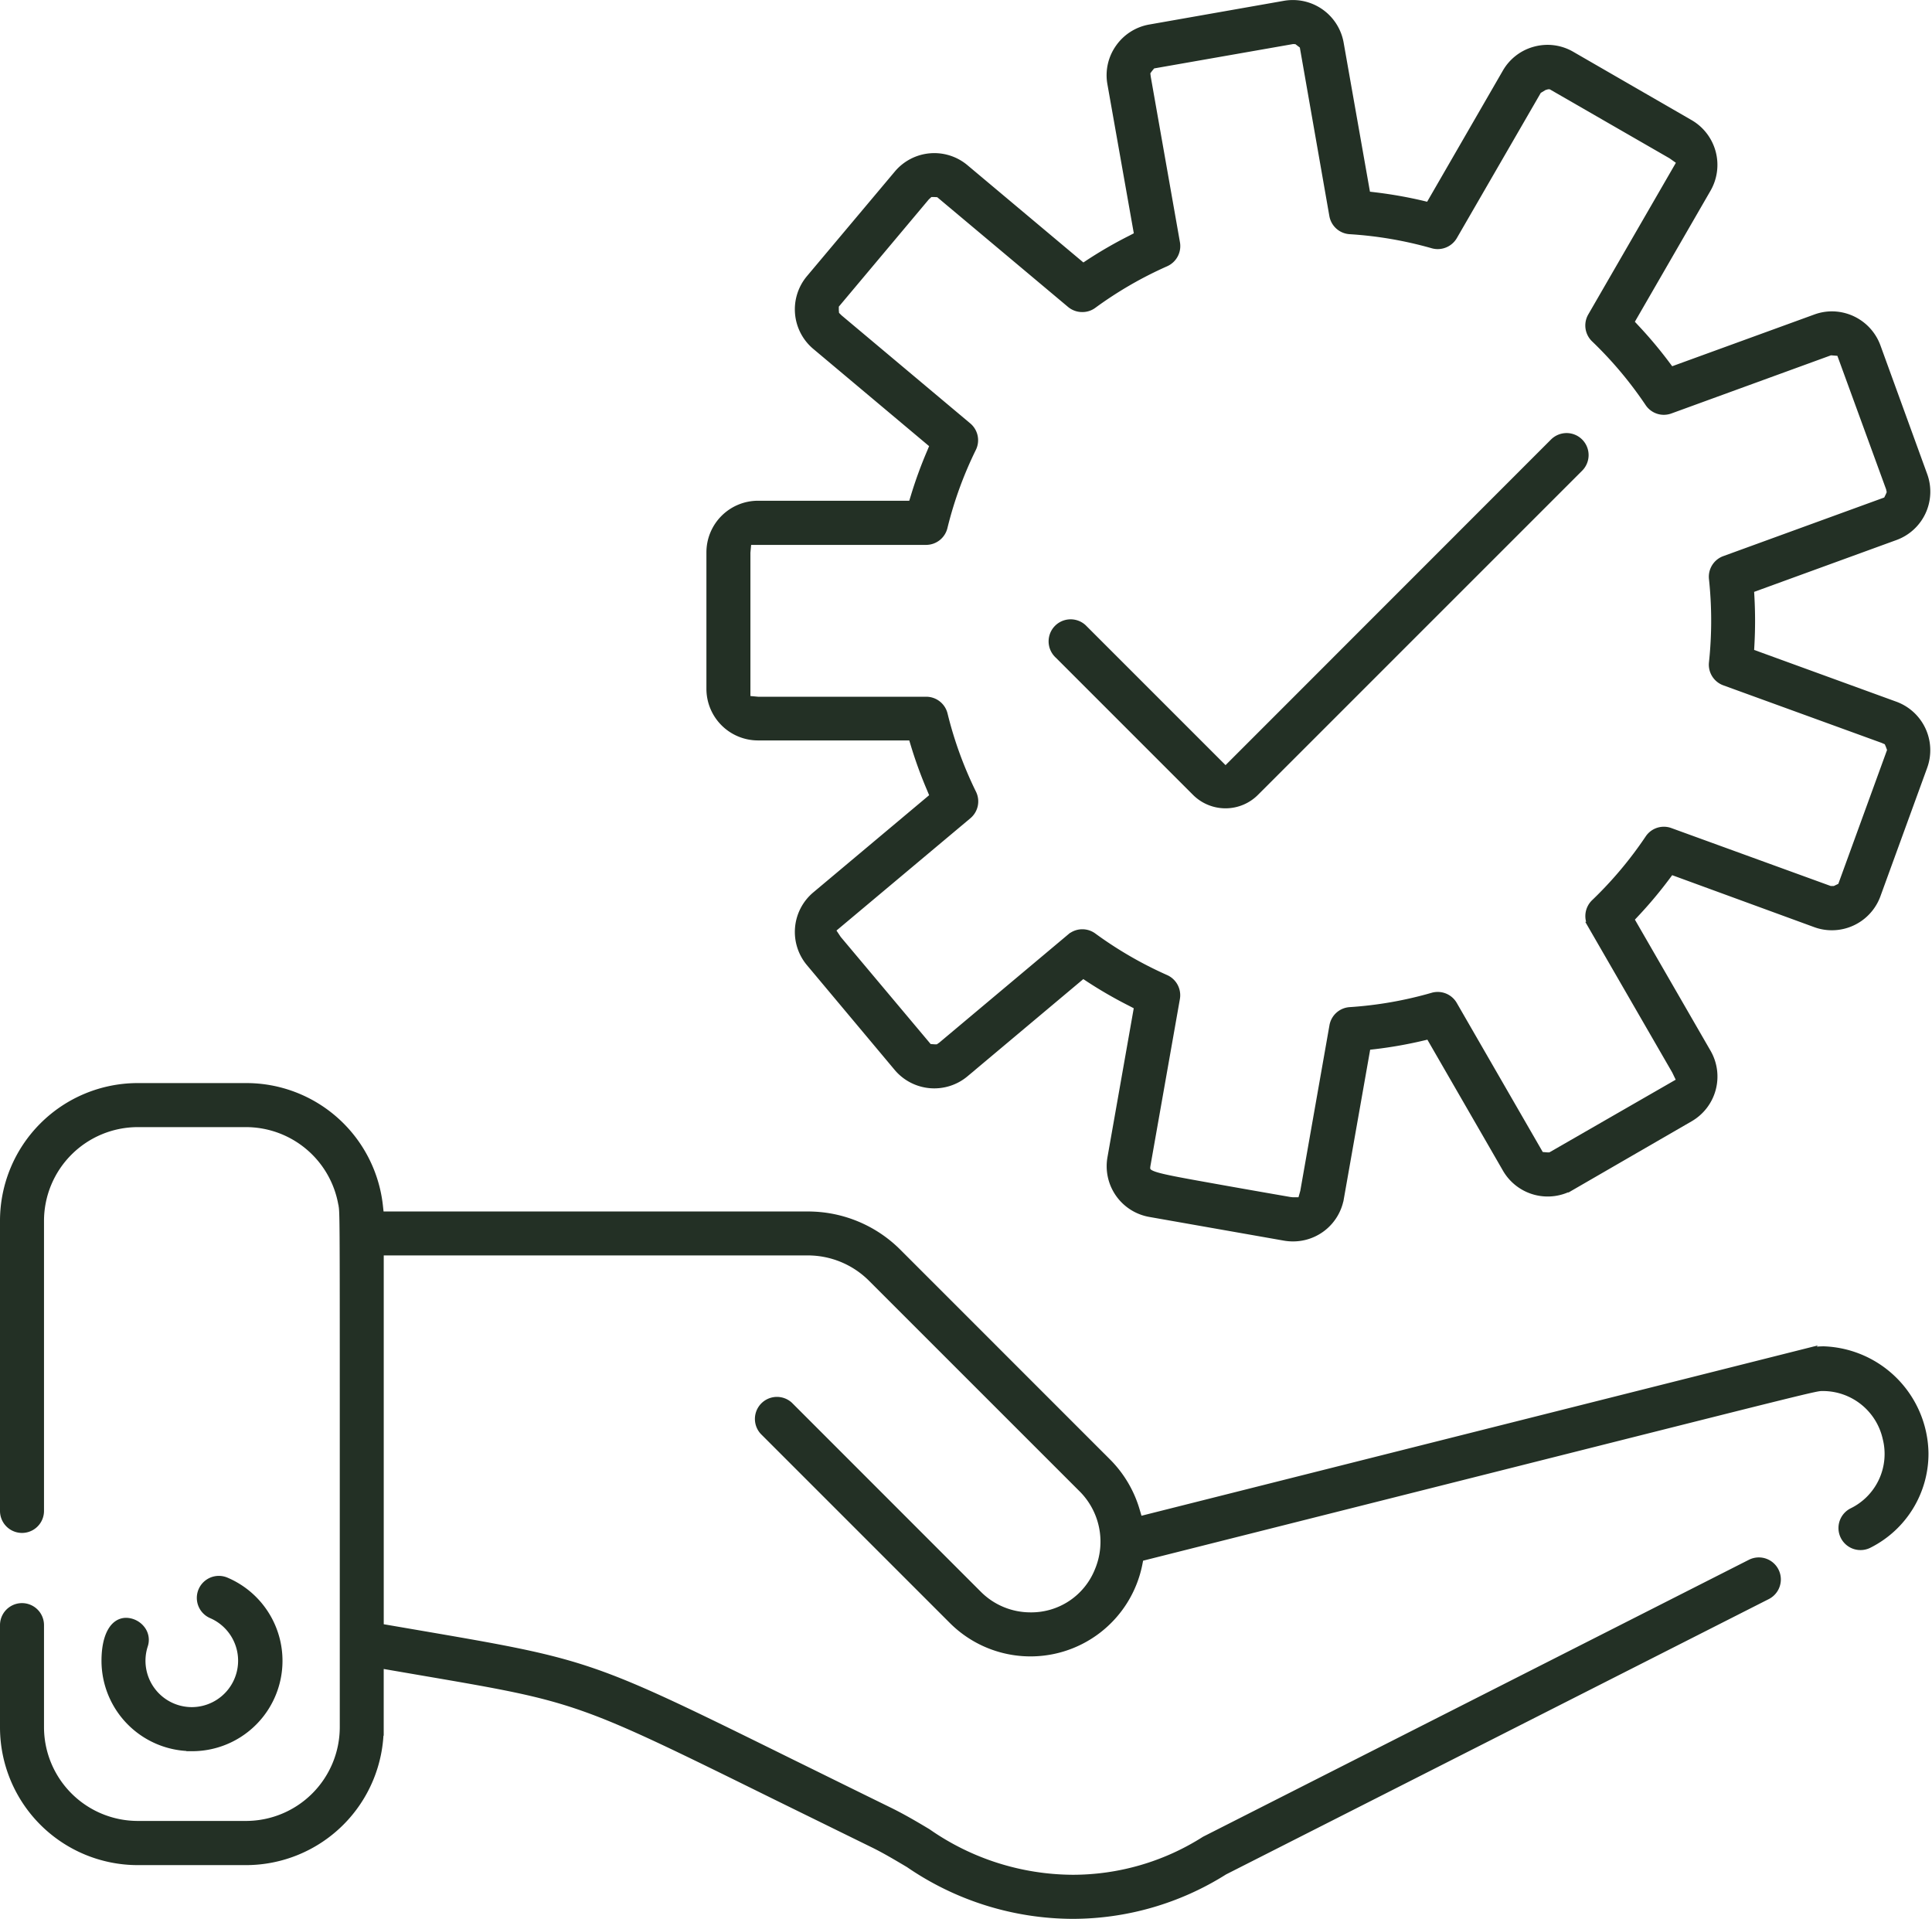 <svg xmlns="http://www.w3.org/2000/svg" width="55.582" height="55.2" viewBox="0 0 55.582 55.2"><defs><style>.a{fill:#233025;stroke:#233025;stroke-width:0.2px;}</style></defs><g transform="translate(-18.6 1.9)"><path class="a" d="M49.458,52.691a8.364,8.364,0,0,1-4.712-1.474c-.353-.209-.689-.41-1.029-.576l-2.8-1.375c-5.69-2.807-5.69-2.807-10.15-3.571l-1.228-.211v1.8a3.865,3.865,0,0,1-3.86,3.861H22.56A3.865,3.865,0,0,1,18.7,47.28V44.341a.533.533,0,0,1,1.066,0V47.28a2.8,2.8,0,0,0,2.794,2.794h3.12a2.8,2.8,0,0,0,2.795-2.794l0-8.765c0-6.08,0-6.08-.042-6.279a2.8,2.8,0,0,0-2.755-2.321H22.56a2.8,2.8,0,0,0-2.794,2.793v8.348a.533.533,0,0,1-1.066,0V32.708a3.864,3.864,0,0,1,3.86-3.86h3.12a3.853,3.853,0,0,1,3.837,3.438l.028.256h12.29a3.655,3.655,0,0,1,2.6,1.074l6.031,6.032a3.275,3.275,0,0,1,.826,1.4l.079.267,19.2-4.834a2.093,2.093,0,0,1,.5-.06A3.023,3.023,0,0,1,73.981,39.4a2.927,2.927,0,0,1-1.6,2.617.534.534,0,1,1-.483-.952,1.841,1.841,0,0,0,.964-2.1,1.864,1.864,0,0,0-1.831-1.458h-.018c-.17,0-.419.063-7.782,1.918L51.4,42.406l-.035.18a3.181,3.181,0,0,1-5.372,1.619l-5.434-5.434a.534.534,0,0,1,.754-.755l5.433,5.435a2.114,2.114,0,0,0,1.5.623,2.07,2.07,0,0,0,1.946-1.3,2.148,2.148,0,0,0-.486-2.376l-6.03-6.029a2.589,2.589,0,0,0-1.843-.763H29.54V44.4l1.09.187c4.938.848,4.938.848,10.738,3.71.815.4,1.745.86,2.819,1.386.386.19.743.4,1.1.614a7.355,7.355,0,0,0,4.172,1.326,7.076,7.076,0,0,0,3.8-1.107l15.7-7.965a.533.533,0,0,1,.482.952L53.824,51.425A8.188,8.188,0,0,1,49.458,52.691Z" transform="translate(0 0.509)"/><path class="a" d="M24.072,47.635a2.5,2.5,0,0,1-2.5-2.5c0-.7.234-1.135.611-1.135a.581.581,0,0,1,.451.235.5.5,0,0,1,.071.465,1.434,1.434,0,0,0,1.366,1.869,1.435,1.435,0,0,0,.566-2.752.533.533,0,1,1,.422-.98,2.5,2.5,0,0,1-.988,4.8Z" transform="translate(0.048 0.74)"/><path class="a" d="M55.464,33.712a1.4,1.4,0,0,1-.242-.021l-3.874-.682a1.382,1.382,0,0,1-1.121-1.6l.769-4.359-.191-.1a12.406,12.406,0,0,1-1.2-.691l-.178-.118-3.392,2.847a1.389,1.389,0,0,1-1.95-.172L41.559,25.8a1.386,1.386,0,0,1,.17-1.951l3.39-2.844-.083-.2a12.4,12.4,0,0,1-.473-1.3l-.062-.205H40.075a1.385,1.385,0,0,1-1.384-1.385V13.99a1.385,1.385,0,0,1,1.384-1.385H44.5l.062-.2a12.318,12.318,0,0,1,.473-1.3l.083-.2L41.729,8.06a1.386,1.386,0,0,1-.17-1.951L44.087,3.1a1.383,1.383,0,0,1,1.95-.171l3.392,2.846.178-.118a12.284,12.284,0,0,1,1.2-.691l.191-.1L50.226.508a1.37,1.37,0,0,1,.229-1.034,1.378,1.378,0,0,1,.893-.57l3.873-.682a1.4,1.4,0,0,1,.241-.021A1.384,1.384,0,0,1,56.825-.656l.77,4.361.212.025a12.516,12.516,0,0,1,1.36.238l.208.05L61.589.184a1.374,1.374,0,0,1,.841-.646,1.406,1.406,0,0,1,.36-.048,1.375,1.375,0,0,1,.69.187l3.406,1.966a1.389,1.389,0,0,1,.507,1.891L65.178,7.37l.145.156a12.273,12.273,0,0,1,.889,1.058l.128.171L70.5,7.241a1.366,1.366,0,0,1,.472-.084,1.389,1.389,0,0,1,1.3.912l1.345,3.7a1.38,1.38,0,0,1-.826,1.773l-4.162,1.516.012.213a12.512,12.512,0,0,1,0,1.381l-.012.213,4.162,1.515a1.386,1.386,0,0,1,.826,1.775l-1.345,3.694a1.387,1.387,0,0,1-1.3.912h0a1.376,1.376,0,0,1-.474-.083L66.34,23.157l-.128.171a12.269,12.269,0,0,1-.887,1.057l-.146.156,2.214,3.837a1.386,1.386,0,0,1-.507,1.891l-3.4,1.966a1.386,1.386,0,0,1-1.892-.507l-2.212-3.834-.208.049a12.266,12.266,0,0,1-1.361.239l-.212.024-.77,4.362A1.382,1.382,0,0,1,55.464,33.712ZM49.4,24.932a.534.534,0,0,1,.316.1,11.306,11.306,0,0,0,2.088,1.209.535.535,0,0,1,.31.581l-.841,4.764c-.054.31-.054.31,1.977.673.9.162,2.126.374,2.126.374l.081.009H55.7l.074-.263.84-4.768a.531.531,0,0,1,.489-.439,11.223,11.223,0,0,0,2.379-.416.524.524,0,0,1,.148-.021.532.532,0,0,1,.461.266l2.5,4.334.192.016h.085L66.607,29.2l-.141-.293-2.418-4.188a.534.534,0,0,1,.094-.652,11.247,11.247,0,0,0,1.553-1.848.528.528,0,0,1,.442-.236.519.519,0,0,1,.183.033l4.6,1.672.128,0,.187-.09,1.428-3.923-.047-.128-.049-.113-.131-.057L67.88,17.721a.532.532,0,0,1-.347-.558,11.409,11.409,0,0,0,0-2.414.531.531,0,0,1,.347-.557l4.668-1.7.065-.133.038-.091-.024-.117L71.2,8.242l-.231-.019h-.047L66.319,9.9a.543.543,0,0,1-.183.033.53.53,0,0,1-.442-.236,11.273,11.273,0,0,0-1.553-1.848.534.534,0,0,1-.094-.652l2.567-4.443-.262-.185-3.472-2-.091,0-.1.029L62.521.7l-2.428,4.2a.537.537,0,0,1-.462.266.529.529,0,0,1-.148-.021A11.245,11.245,0,0,0,57.1,4.737a.532.532,0,0,1-.489-.439L55.755-.588l-.184-.14-.108-.005-4.044.709L51.33.083l-.072.1.018.143.84,4.762a.535.535,0,0,1-.31.58,11.233,11.233,0,0,0-2.089,1.209.522.522,0,0,1-.315.1.533.533,0,0,1-.343-.124L45.27,3.675l-.123-.007h-.123l-.108.1L42.3,6.885l0,.14.01.12.1.1,3.707,3.111a.532.532,0,0,1,.135.644,11.181,11.181,0,0,0-.825,2.269.532.532,0,0,1-.517.406H39.786l-.029.318v4.221l.318.029h4.839a.532.532,0,0,1,.517.406,11.181,11.181,0,0,0,.825,2.269.532.532,0,0,1-.135.644L42.2,24.85l.175.263,2.618,3.118.158.011h.1l.1-.069,3.714-3.117A.533.533,0,0,1,49.4,24.932Z" transform="translate(0.332 0)"/><path class="a" d="M53.366,21.05a1.222,1.222,0,0,1-.867-.359l-3.983-3.983a.534.534,0,0,1,.755-.754l4.095,4.095L62.8,10.611a.538.538,0,0,1,.378-.156.534.534,0,0,1,.377.911l-9.326,9.325A1.217,1.217,0,0,1,53.366,21.05Z" transform="translate(0.492 0.203)"/></g></svg>